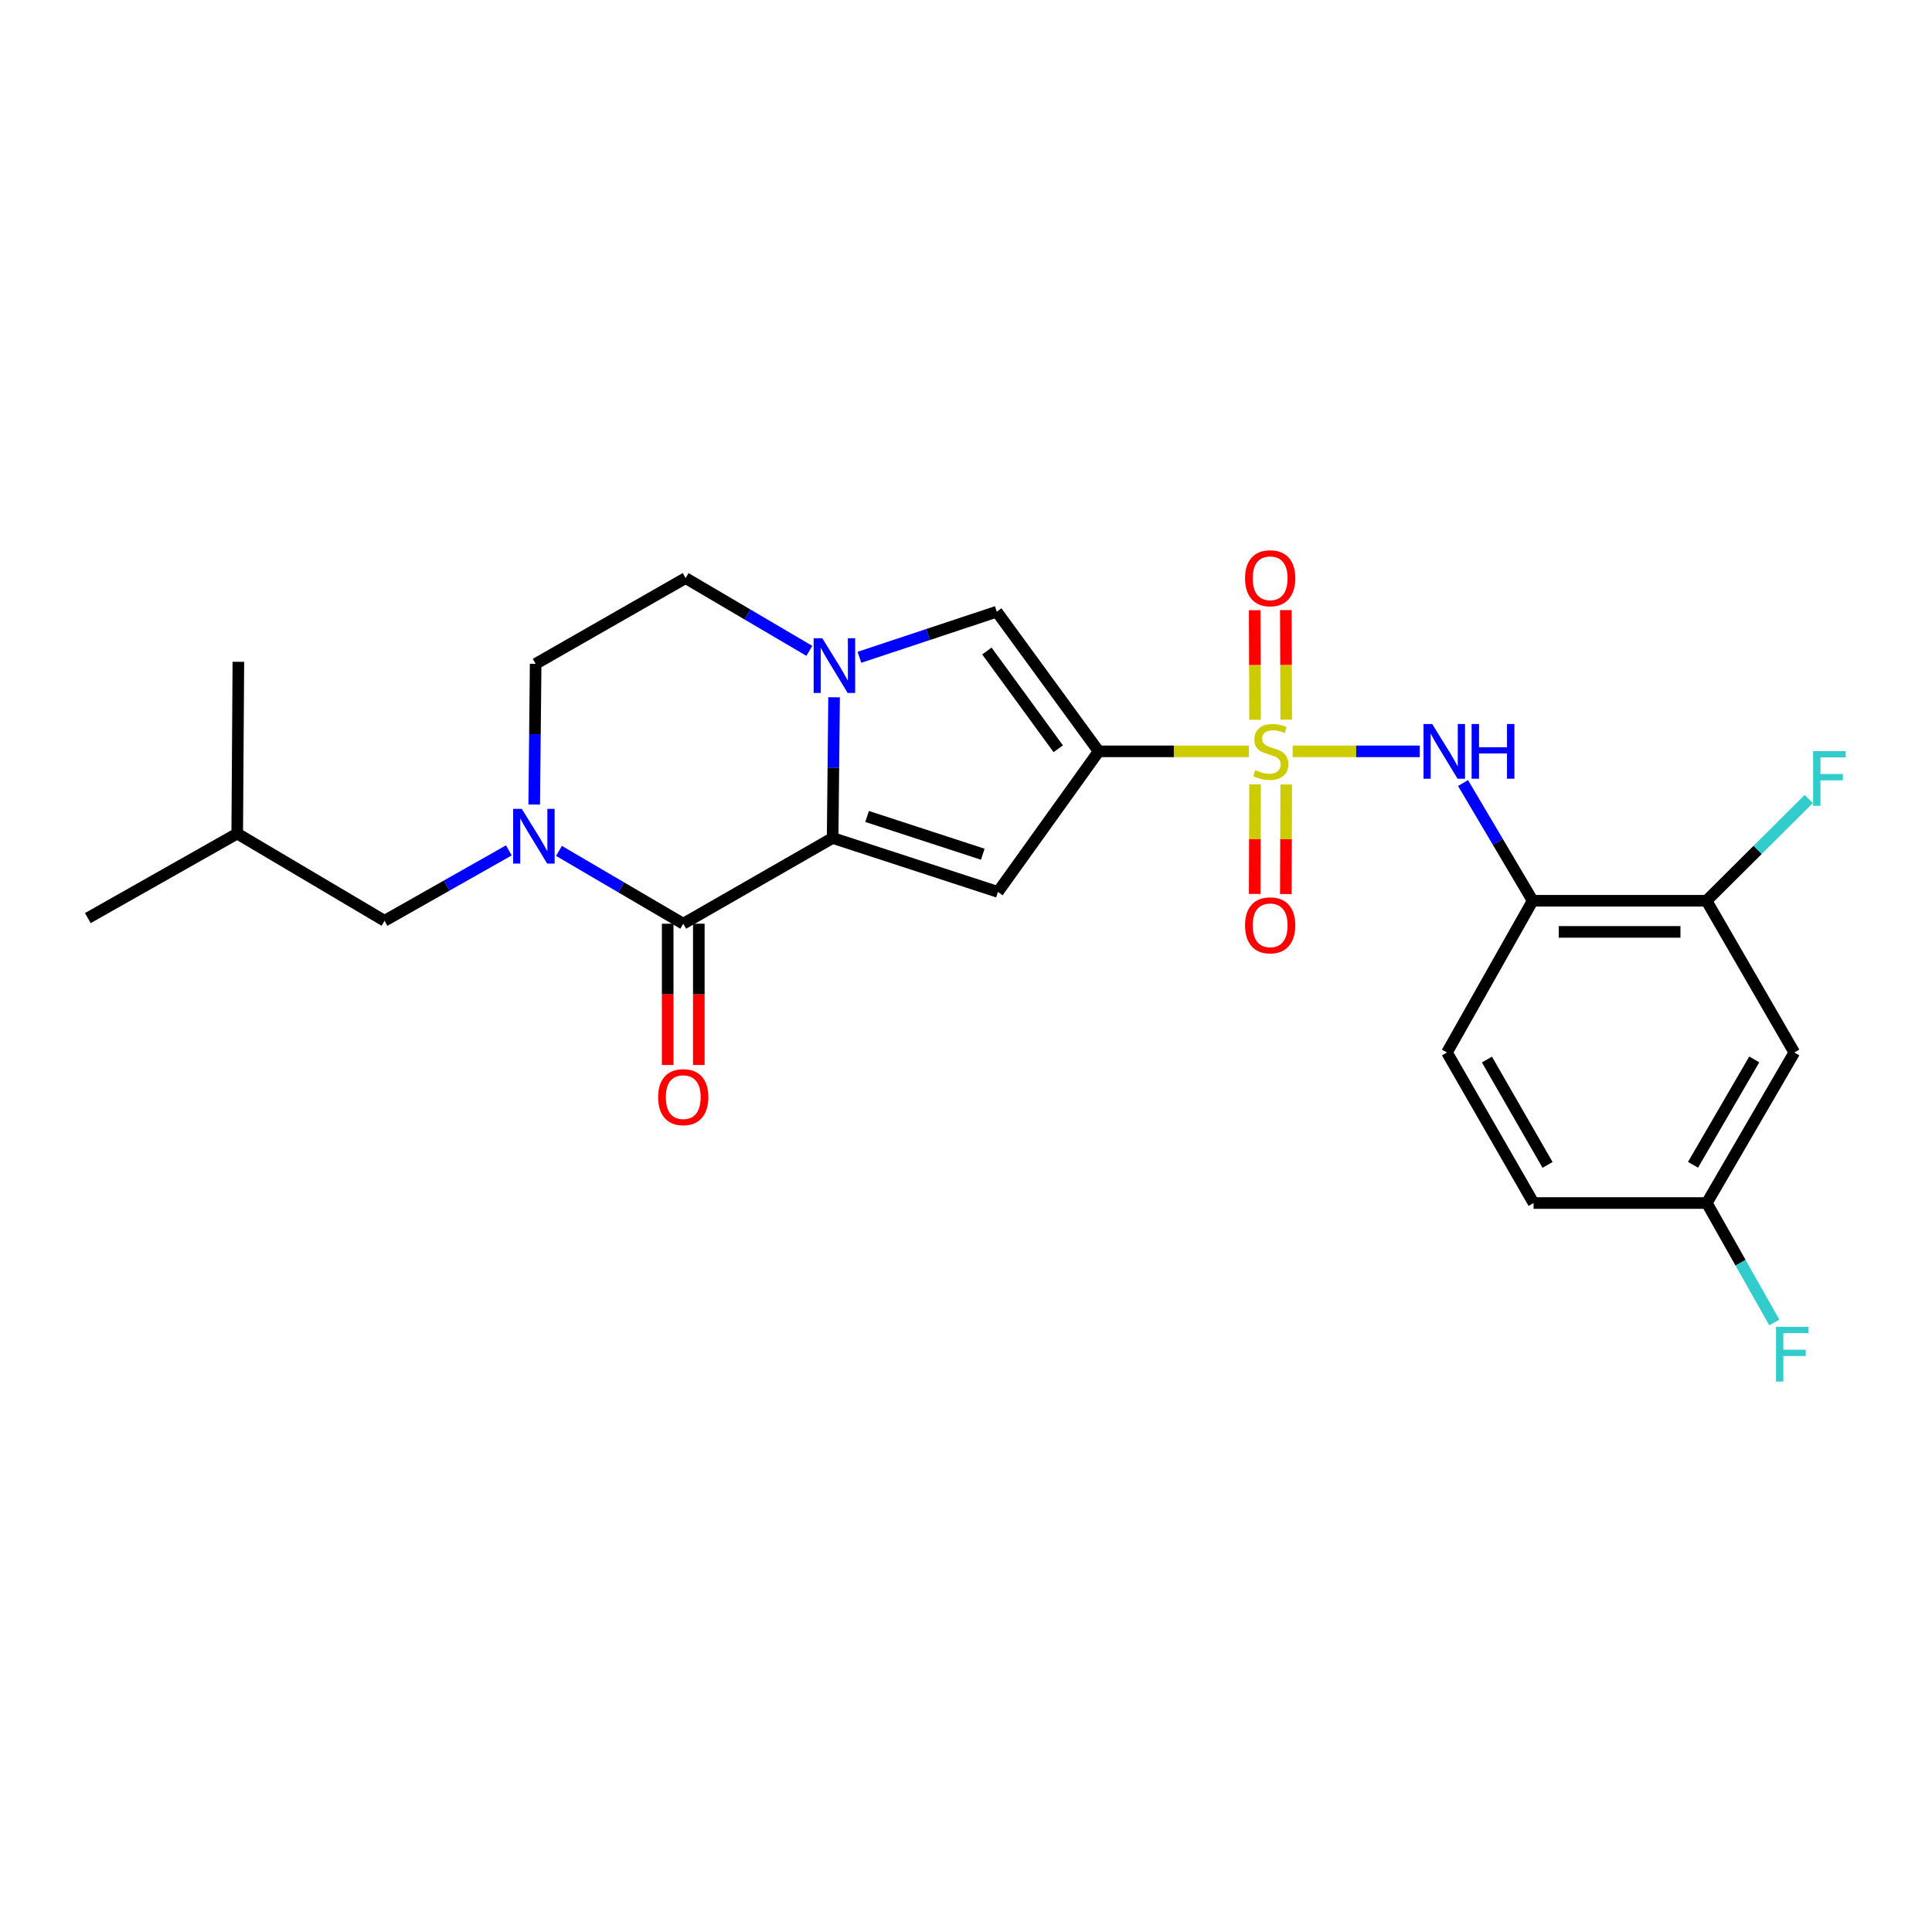 <?xml version='1.0' encoding='iso-8859-1'?>
<svg version='1.1' baseProfile='full'
              xmlns='http://www.w3.org/2000/svg'
                      xmlns:rdkit='http://www.rdkit.org/xml'
                      xmlns:xlink='http://www.w3.org/1999/xlink'
                  xml:space='preserve'
width='1000px' height='1000px' viewBox='0 0 1000 1000'>
<!-- END OF HEADER -->
<rect style='opacity:1.0;fill:#FFFFFF;stroke:none' width='1000' height='1000' x='0' y='0'> </rect>
<path class='bond-0' d='M 646.432,388.897 L 607.555,388.897' style='fill:none;fill-rule:evenodd;stroke:#CCCC00;stroke-width:6px;stroke-linecap:butt;stroke-linejoin:miter;stroke-opacity:1' />
<path class='bond-0' d='M 607.555,388.897 L 568.678,388.897' style='fill:none;fill-rule:evenodd;stroke:#000000;stroke-width:6px;stroke-linecap:butt;stroke-linejoin:miter;stroke-opacity:1' />
<path class='bond-7' d='M 669.064,388.897 L 701.961,388.897' style='fill:none;fill-rule:evenodd;stroke:#CCCC00;stroke-width:6px;stroke-linecap:butt;stroke-linejoin:miter;stroke-opacity:1' />
<path class='bond-7' d='M 701.961,388.897 L 734.858,388.897' style='fill:none;fill-rule:evenodd;stroke:#0000FF;stroke-width:6px;stroke-linecap:butt;stroke-linejoin:miter;stroke-opacity:1' />
<path class='bond-10' d='M 665.741,372.508 L 665.645,344.146' style='fill:none;fill-rule:evenodd;stroke:#CCCC00;stroke-width:6px;stroke-linecap:butt;stroke-linejoin:miter;stroke-opacity:1' />
<path class='bond-10' d='M 665.645,344.146 L 665.549,315.785' style='fill:none;fill-rule:evenodd;stroke:#FF0000;stroke-width:6px;stroke-linecap:butt;stroke-linejoin:miter;stroke-opacity:1' />
<path class='bond-10' d='M 649.625,372.563 L 649.529,344.201' style='fill:none;fill-rule:evenodd;stroke:#CCCC00;stroke-width:6px;stroke-linecap:butt;stroke-linejoin:miter;stroke-opacity:1' />
<path class='bond-10' d='M 649.529,344.201 L 649.432,315.839' style='fill:none;fill-rule:evenodd;stroke:#FF0000;stroke-width:6px;stroke-linecap:butt;stroke-linejoin:miter;stroke-opacity:1' />
<path class='bond-11' d='M 649.623,405.999 L 649.527,434.351' style='fill:none;fill-rule:evenodd;stroke:#CCCC00;stroke-width:6px;stroke-linecap:butt;stroke-linejoin:miter;stroke-opacity:1' />
<path class='bond-11' d='M 649.527,434.351 L 649.431,462.702' style='fill:none;fill-rule:evenodd;stroke:#FF0000;stroke-width:6px;stroke-linecap:butt;stroke-linejoin:miter;stroke-opacity:1' />
<path class='bond-11' d='M 665.739,406.054 L 665.643,434.405' style='fill:none;fill-rule:evenodd;stroke:#CCCC00;stroke-width:6px;stroke-linecap:butt;stroke-linejoin:miter;stroke-opacity:1' />
<path class='bond-11' d='M 665.643,434.405 L 665.547,462.757' style='fill:none;fill-rule:evenodd;stroke:#FF0000;stroke-width:6px;stroke-linecap:butt;stroke-linejoin:miter;stroke-opacity:1' />
<path class='bond-2' d='M 568.678,388.897 L 516.524,461.653' style='fill:none;fill-rule:evenodd;stroke:#000000;stroke-width:6px;stroke-linecap:butt;stroke-linejoin:miter;stroke-opacity:1' />
<path class='bond-6' d='M 568.678,388.897 L 515.924,316.616' style='fill:none;fill-rule:evenodd;stroke:#000000;stroke-width:6px;stroke-linecap:butt;stroke-linejoin:miter;stroke-opacity:1' />
<path class='bond-6' d='M 547.747,387.556 L 510.82,336.959' style='fill:none;fill-rule:evenodd;stroke:#000000;stroke-width:6px;stroke-linecap:butt;stroke-linejoin:miter;stroke-opacity:1' />
<path class='bond-1' d='M 430.974,433.736 L 516.524,461.653' style='fill:none;fill-rule:evenodd;stroke:#000000;stroke-width:6px;stroke-linecap:butt;stroke-linejoin:miter;stroke-opacity:1' />
<path class='bond-1' d='M 448.806,422.603 L 508.691,442.145' style='fill:none;fill-rule:evenodd;stroke:#000000;stroke-width:6px;stroke-linecap:butt;stroke-linejoin:miter;stroke-opacity:1' />
<path class='bond-4' d='M 430.974,433.736 L 353.651,478.119' style='fill:none;fill-rule:evenodd;stroke:#000000;stroke-width:6px;stroke-linecap:butt;stroke-linejoin:miter;stroke-opacity:1' />
<path class='bond-25' d='M 430.974,433.736 L 431.346,397.321' style='fill:none;fill-rule:evenodd;stroke:#000000;stroke-width:6px;stroke-linecap:butt;stroke-linejoin:miter;stroke-opacity:1' />
<path class='bond-25' d='M 431.346,397.321 L 431.719,360.906' style='fill:none;fill-rule:evenodd;stroke:#0000FF;stroke-width:6px;stroke-linecap:butt;stroke-linejoin:miter;stroke-opacity:1' />
<path class='bond-3' d='M 444.841,340.214 L 480.383,328.415' style='fill:none;fill-rule:evenodd;stroke:#0000FF;stroke-width:6px;stroke-linecap:butt;stroke-linejoin:miter;stroke-opacity:1' />
<path class='bond-3' d='M 480.383,328.415 L 515.924,316.616' style='fill:none;fill-rule:evenodd;stroke:#000000;stroke-width:6px;stroke-linecap:butt;stroke-linejoin:miter;stroke-opacity:1' />
<path class='bond-13' d='M 418.913,336.885 L 386.891,318.052' style='fill:none;fill-rule:evenodd;stroke:#0000FF;stroke-width:6px;stroke-linecap:butt;stroke-linejoin:miter;stroke-opacity:1' />
<path class='bond-13' d='M 386.891,318.052 L 354.869,299.219' style='fill:none;fill-rule:evenodd;stroke:#000000;stroke-width:6px;stroke-linecap:butt;stroke-linejoin:miter;stroke-opacity:1' />
<path class='bond-5' d='M 353.651,478.119 L 321.485,459.27' style='fill:none;fill-rule:evenodd;stroke:#000000;stroke-width:6px;stroke-linecap:butt;stroke-linejoin:miter;stroke-opacity:1' />
<path class='bond-5' d='M 321.485,459.27 L 289.318,440.42' style='fill:none;fill-rule:evenodd;stroke:#0000FF;stroke-width:6px;stroke-linecap:butt;stroke-linejoin:miter;stroke-opacity:1' />
<path class='bond-16' d='M 345.593,478.119 L 345.593,514.677' style='fill:none;fill-rule:evenodd;stroke:#000000;stroke-width:6px;stroke-linecap:butt;stroke-linejoin:miter;stroke-opacity:1' />
<path class='bond-16' d='M 345.593,514.677 L 345.593,551.235' style='fill:none;fill-rule:evenodd;stroke:#FF0000;stroke-width:6px;stroke-linecap:butt;stroke-linejoin:miter;stroke-opacity:1' />
<path class='bond-16' d='M 361.71,478.119 L 361.71,514.677' style='fill:none;fill-rule:evenodd;stroke:#000000;stroke-width:6px;stroke-linecap:butt;stroke-linejoin:miter;stroke-opacity:1' />
<path class='bond-16' d='M 361.71,514.677 L 361.71,551.235' style='fill:none;fill-rule:evenodd;stroke:#FF0000;stroke-width:6px;stroke-linecap:butt;stroke-linejoin:miter;stroke-opacity:1' />
<path class='bond-15' d='M 263.377,440.154 L 231.201,458.375' style='fill:none;fill-rule:evenodd;stroke:#0000FF;stroke-width:6px;stroke-linecap:butt;stroke-linejoin:miter;stroke-opacity:1' />
<path class='bond-15' d='M 231.201,458.375 L 199.025,476.597' style='fill:none;fill-rule:evenodd;stroke:#000000;stroke-width:6px;stroke-linecap:butt;stroke-linejoin:miter;stroke-opacity:1' />
<path class='bond-27' d='M 276.506,416.424 L 276.879,380.013' style='fill:none;fill-rule:evenodd;stroke:#0000FF;stroke-width:6px;stroke-linecap:butt;stroke-linejoin:miter;stroke-opacity:1' />
<path class='bond-27' d='M 276.879,380.013 L 277.251,343.602' style='fill:none;fill-rule:evenodd;stroke:#000000;stroke-width:6px;stroke-linecap:butt;stroke-linejoin:miter;stroke-opacity:1' />
<path class='bond-8' d='M 757.267,405.304 L 775.289,435.766' style='fill:none;fill-rule:evenodd;stroke:#0000FF;stroke-width:6px;stroke-linecap:butt;stroke-linejoin:miter;stroke-opacity:1' />
<path class='bond-8' d='M 775.289,435.766 L 793.312,466.229' style='fill:none;fill-rule:evenodd;stroke:#000000;stroke-width:6px;stroke-linecap:butt;stroke-linejoin:miter;stroke-opacity:1' />
<path class='bond-9' d='M 793.312,466.229 L 883.295,466.229' style='fill:none;fill-rule:evenodd;stroke:#000000;stroke-width:6px;stroke-linecap:butt;stroke-linejoin:miter;stroke-opacity:1' />
<path class='bond-9' d='M 806.81,482.345 L 869.797,482.345' style='fill:none;fill-rule:evenodd;stroke:#000000;stroke-width:6px;stroke-linecap:butt;stroke-linejoin:miter;stroke-opacity:1' />
<path class='bond-17' d='M 793.312,466.229 L 748.939,544.769' style='fill:none;fill-rule:evenodd;stroke:#000000;stroke-width:6px;stroke-linecap:butt;stroke-linejoin:miter;stroke-opacity:1' />
<path class='bond-12' d='M 883.295,466.229 L 928.734,544.769' style='fill:none;fill-rule:evenodd;stroke:#000000;stroke-width:6px;stroke-linecap:butt;stroke-linejoin:miter;stroke-opacity:1' />
<path class='bond-19' d='M 883.295,466.229 L 909.762,439.892' style='fill:none;fill-rule:evenodd;stroke:#000000;stroke-width:6px;stroke-linecap:butt;stroke-linejoin:miter;stroke-opacity:1' />
<path class='bond-19' d='M 909.762,439.892 L 936.229,413.556' style='fill:none;fill-rule:evenodd;stroke:#33CCCC;stroke-width:6px;stroke-linecap:butt;stroke-linejoin:miter;stroke-opacity:1' />
<path class='bond-26' d='M 928.734,544.769 L 883.438,622.682' style='fill:none;fill-rule:evenodd;stroke:#000000;stroke-width:6px;stroke-linecap:butt;stroke-linejoin:miter;stroke-opacity:1' />
<path class='bond-26' d='M 908.007,548.355 L 876.3,602.895' style='fill:none;fill-rule:evenodd;stroke:#000000;stroke-width:6px;stroke-linecap:butt;stroke-linejoin:miter;stroke-opacity:1' />
<path class='bond-14' d='M 354.869,299.219 L 277.251,343.602' style='fill:none;fill-rule:evenodd;stroke:#000000;stroke-width:6px;stroke-linecap:butt;stroke-linejoin:miter;stroke-opacity:1' />
<path class='bond-22' d='M 199.025,476.597 L 122.786,431.453' style='fill:none;fill-rule:evenodd;stroke:#000000;stroke-width:6px;stroke-linecap:butt;stroke-linejoin:miter;stroke-opacity:1' />
<path class='bond-20' d='M 748.939,544.769 L 793.769,622.682' style='fill:none;fill-rule:evenodd;stroke:#000000;stroke-width:6px;stroke-linecap:butt;stroke-linejoin:miter;stroke-opacity:1' />
<path class='bond-20' d='M 769.632,548.418 L 801.013,602.957' style='fill:none;fill-rule:evenodd;stroke:#000000;stroke-width:6px;stroke-linecap:butt;stroke-linejoin:miter;stroke-opacity:1' />
<path class='bond-18' d='M 883.438,622.682 L 793.769,622.682' style='fill:none;fill-rule:evenodd;stroke:#000000;stroke-width:6px;stroke-linecap:butt;stroke-linejoin:miter;stroke-opacity:1' />
<path class='bond-21' d='M 883.438,622.682 L 900.919,653.6' style='fill:none;fill-rule:evenodd;stroke:#000000;stroke-width:6px;stroke-linecap:butt;stroke-linejoin:miter;stroke-opacity:1' />
<path class='bond-21' d='M 900.919,653.6 L 918.401,684.519' style='fill:none;fill-rule:evenodd;stroke:#33CCCC;stroke-width:6px;stroke-linecap:butt;stroke-linejoin:miter;stroke-opacity:1' />
<path class='bond-23' d='M 122.786,431.453 L 45.455,475.209' style='fill:none;fill-rule:evenodd;stroke:#000000;stroke-width:6px;stroke-linecap:butt;stroke-linejoin:miter;stroke-opacity:1' />
<path class='bond-24' d='M 122.786,431.453 L 123.377,342.545' style='fill:none;fill-rule:evenodd;stroke:#000000;stroke-width:6px;stroke-linecap:butt;stroke-linejoin:miter;stroke-opacity:1' />
<path  class='atom-0' d='M 649.739 398.617
Q 650.059 398.737, 651.379 399.297
Q 652.699 399.857, 654.139 400.217
Q 655.619 400.537, 657.059 400.537
Q 659.739 400.537, 661.299 399.257
Q 662.859 397.937, 662.859 395.657
Q 662.859 394.097, 662.059 393.137
Q 661.299 392.177, 660.099 391.657
Q 658.899 391.137, 656.899 390.537
Q 654.379 389.777, 652.859 389.057
Q 651.379 388.337, 650.299 386.817
Q 649.259 385.297, 649.259 382.737
Q 649.259 379.177, 651.659 376.977
Q 654.099 374.777, 658.899 374.777
Q 662.179 374.777, 665.899 376.337
L 664.979 379.417
Q 661.579 378.017, 659.019 378.017
Q 656.259 378.017, 654.739 379.177
Q 653.219 380.297, 653.259 382.257
Q 653.259 383.777, 654.019 384.697
Q 654.819 385.617, 655.939 386.137
Q 657.099 386.657, 659.019 387.257
Q 661.579 388.057, 663.099 388.857
Q 664.619 389.657, 665.699 391.297
Q 666.819 392.897, 666.819 395.657
Q 666.819 399.577, 664.179 401.697
Q 661.579 403.777, 657.219 403.777
Q 654.699 403.777, 652.779 403.217
Q 650.899 402.697, 648.659 401.777
L 649.739 398.617
' fill='#CCCC00'/>
<path  class='atom-4' d='M 425.627 330.355
L 434.907 345.355
Q 435.827 346.835, 437.307 349.515
Q 438.787 352.195, 438.867 352.355
L 438.867 330.355
L 442.627 330.355
L 442.627 358.675
L 438.747 358.675
L 428.787 342.275
Q 427.627 340.355, 426.387 338.155
Q 425.187 335.955, 424.827 335.275
L 424.827 358.675
L 421.147 358.675
L 421.147 330.355
L 425.627 330.355
' fill='#0000FF'/>
<path  class='atom-6' d='M 270.078 418.654
L 279.358 433.654
Q 280.278 435.134, 281.758 437.814
Q 283.238 440.494, 283.318 440.654
L 283.318 418.654
L 287.078 418.654
L 287.078 446.974
L 283.198 446.974
L 273.238 430.574
Q 272.078 428.654, 270.838 426.454
Q 269.638 424.254, 269.278 423.574
L 269.278 446.974
L 265.598 446.974
L 265.598 418.654
L 270.078 418.654
' fill='#0000FF'/>
<path  class='atom-8' d='M 741.3 374.737
L 750.58 389.737
Q 751.5 391.217, 752.98 393.897
Q 754.46 396.577, 754.54 396.737
L 754.54 374.737
L 758.3 374.737
L 758.3 403.057
L 754.42 403.057
L 744.46 386.657
Q 743.3 384.737, 742.06 382.537
Q 740.86 380.337, 740.5 379.657
L 740.5 403.057
L 736.82 403.057
L 736.82 374.737
L 741.3 374.737
' fill='#0000FF'/>
<path  class='atom-8' d='M 761.7 374.737
L 765.54 374.737
L 765.54 386.777
L 780.02 386.777
L 780.02 374.737
L 783.86 374.737
L 783.86 403.057
L 780.02 403.057
L 780.02 389.977
L 765.54 389.977
L 765.54 403.057
L 761.7 403.057
L 761.7 374.737
' fill='#0000FF'/>
<path  class='atom-11' d='M 644.434 299.299
Q 644.434 292.499, 647.794 288.699
Q 651.154 284.899, 657.434 284.899
Q 663.714 284.899, 667.074 288.699
Q 670.434 292.499, 670.434 299.299
Q 670.434 306.179, 667.034 310.099
Q 663.634 313.979, 657.434 313.979
Q 651.194 313.979, 647.794 310.099
Q 644.434 306.219, 644.434 299.299
M 657.434 310.779
Q 661.754 310.779, 664.074 307.899
Q 666.434 304.979, 666.434 299.299
Q 666.434 293.739, 664.074 290.939
Q 661.754 288.099, 657.434 288.099
Q 653.114 288.099, 650.754 290.899
Q 648.434 293.699, 648.434 299.299
Q 648.434 305.019, 650.754 307.899
Q 653.114 310.779, 657.434 310.779
' fill='#FF0000'/>
<path  class='atom-12' d='M 644.434 478.951
Q 644.434 472.151, 647.794 468.351
Q 651.154 464.551, 657.434 464.551
Q 663.714 464.551, 667.074 468.351
Q 670.434 472.151, 670.434 478.951
Q 670.434 485.831, 667.034 489.751
Q 663.634 493.631, 657.434 493.631
Q 651.194 493.631, 647.794 489.751
Q 644.434 485.871, 644.434 478.951
M 657.434 490.431
Q 661.754 490.431, 664.074 487.551
Q 666.434 484.631, 666.434 478.951
Q 666.434 473.391, 664.074 470.591
Q 661.754 467.751, 657.434 467.751
Q 653.114 467.751, 650.754 470.551
Q 648.434 473.351, 648.434 478.951
Q 648.434 484.671, 650.754 487.551
Q 653.114 490.431, 657.434 490.431
' fill='#FF0000'/>
<path  class='atom-17' d='M 340.651 567.877
Q 340.651 561.077, 344.011 557.277
Q 347.371 553.477, 353.651 553.477
Q 359.931 553.477, 363.291 557.277
Q 366.651 561.077, 366.651 567.877
Q 366.651 574.757, 363.251 578.677
Q 359.851 582.557, 353.651 582.557
Q 347.411 582.557, 344.011 578.677
Q 340.651 574.797, 340.651 567.877
M 353.651 579.357
Q 357.971 579.357, 360.291 576.477
Q 362.651 573.557, 362.651 567.877
Q 362.651 562.317, 360.291 559.517
Q 357.971 556.677, 353.651 556.677
Q 349.331 556.677, 346.971 559.477
Q 344.651 562.277, 344.651 567.877
Q 344.651 573.597, 346.971 576.477
Q 349.331 579.357, 353.651 579.357
' fill='#FF0000'/>
<path  class='atom-20' d='M 938.471 388.785
L 955.311 388.785
L 955.311 392.025
L 942.271 392.025
L 942.271 400.625
L 953.871 400.625
L 953.871 403.905
L 942.271 403.905
L 942.271 417.105
L 938.471 417.105
L 938.471 388.785
' fill='#33CCCC'/>
<path  class='atom-22' d='M 919.257 686.766
L 936.097 686.766
L 936.097 690.006
L 923.057 690.006
L 923.057 698.606
L 934.657 698.606
L 934.657 701.886
L 923.057 701.886
L 923.057 715.086
L 919.257 715.086
L 919.257 686.766
' fill='#33CCCC'/>
</svg>

